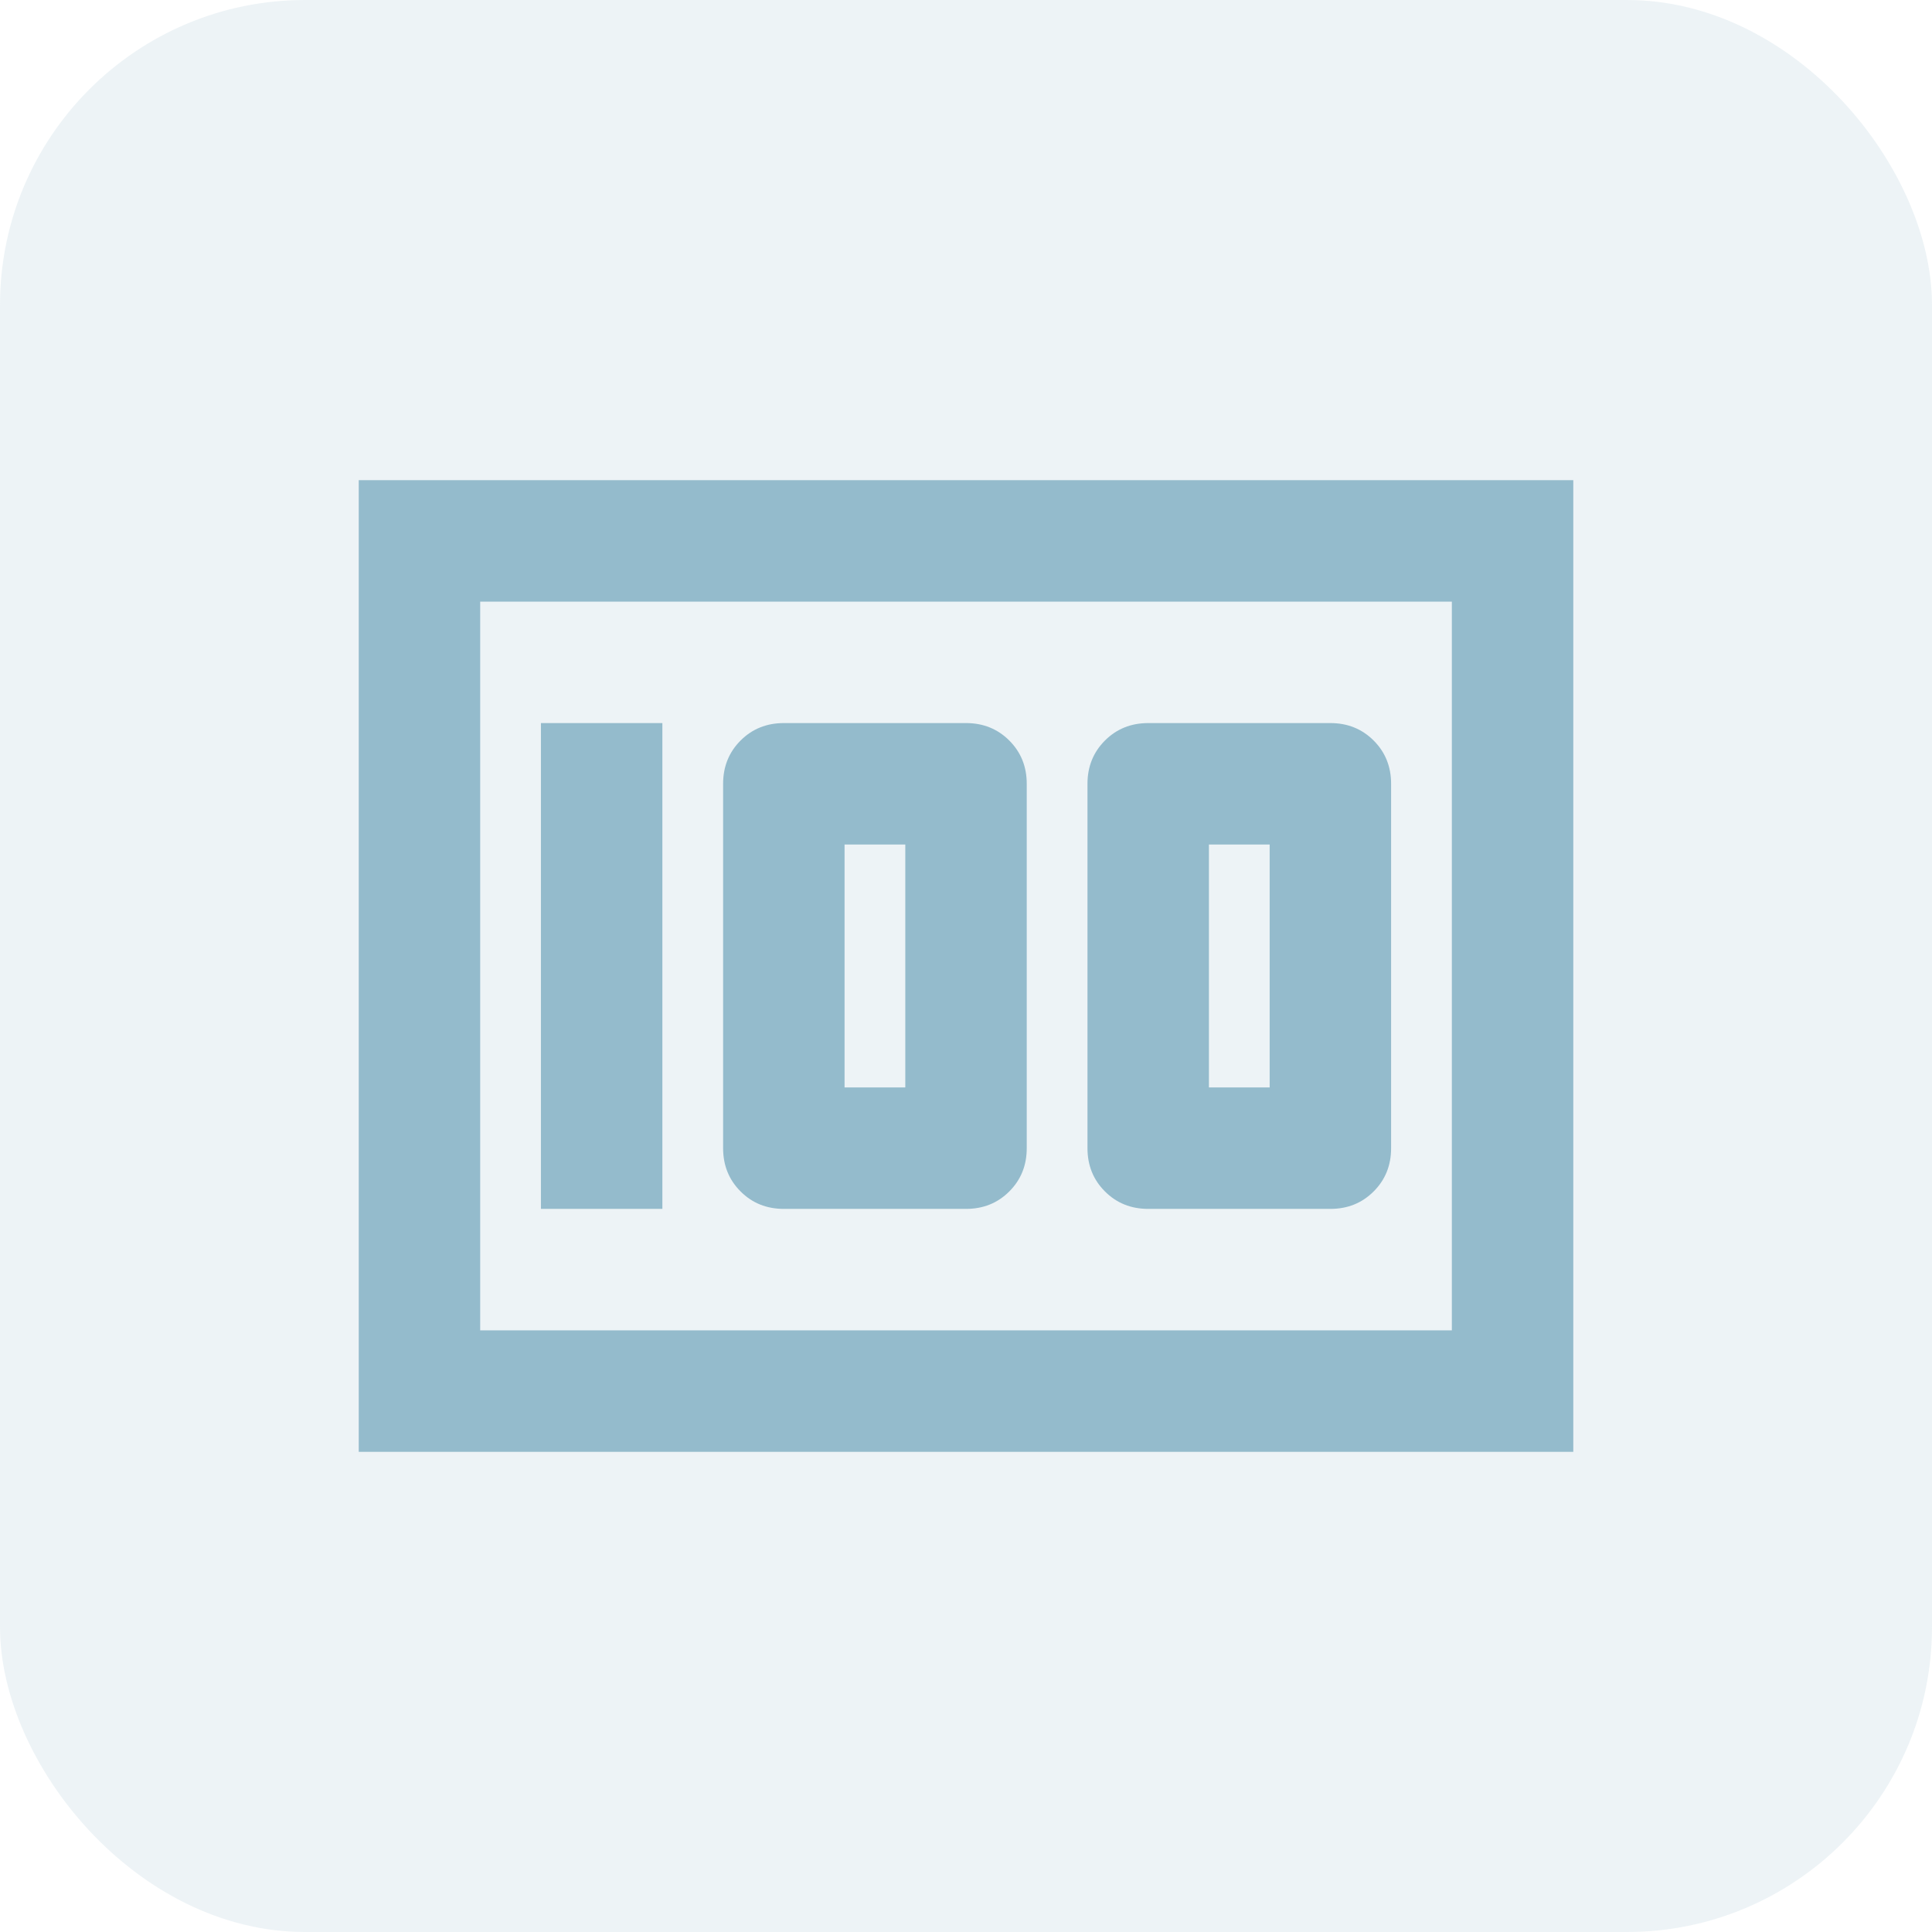 <?xml version="1.0" encoding="UTF-8"?> <svg xmlns="http://www.w3.org/2000/svg" width="57" height="57" viewBox="0 0 57 57" fill="none"> <g filter="url(#filter0_b_357_301)"> <rect width="57" height="57" rx="9" fill="#94BBCC" fill-opacity="0.17"></rect> </g> <path d="M33.876 35.666H39.251C39.758 35.666 40.184 35.495 40.527 35.151C40.871 34.808 41.042 34.383 41.042 33.875V23.125C41.042 22.617 40.871 22.192 40.527 21.848C40.184 21.505 39.758 21.333 39.251 21.333H33.876C33.368 21.333 32.943 21.505 32.599 21.848C32.256 22.192 32.084 22.617 32.084 23.125V33.875C32.084 34.383 32.256 34.808 32.599 35.151C32.943 35.495 33.368 35.666 33.876 35.666ZM35.667 32.083V24.916H37.459V32.083H35.667ZM23.126 35.666H28.501C29.008 35.666 29.434 35.495 29.777 35.151C30.121 34.808 30.292 34.383 30.292 33.875V23.125C30.292 22.617 30.121 22.192 29.777 21.848C29.434 21.505 29.008 21.333 28.501 21.333H23.126C22.618 21.333 22.192 21.505 21.849 21.848C21.506 22.192 21.334 22.617 21.334 23.125V33.875C21.334 34.383 21.506 34.808 21.849 35.151C22.192 35.495 22.618 35.666 23.126 35.666ZM24.917 32.083V24.916H26.709V32.083H24.917ZM15.959 35.666H19.542V21.333H15.959V35.666ZM10.584 42.833V14.166H46.417V42.833H10.584ZM14.167 39.25H42.834V17.75H14.167V39.25Z" fill="#94BBCC"></path> <defs> <filter id="filter0_b_357_301" x="-12" y="-12" width="81" height="81" filterUnits="userSpaceOnUse" color-interpolation-filters="sRGB"> <feFlood flood-opacity="0" result="BackgroundImageFix"></feFlood> <feGaussianBlur in="BackgroundImageFix" stdDeviation="6"></feGaussianBlur> <feComposite in2="SourceAlpha" operator="in" result="effect1_backgroundBlur_357_301"></feComposite> <feBlend mode="normal" in="SourceGraphic" in2="effect1_backgroundBlur_357_301" result="shape"></feBlend> </filter> </defs> </svg> 